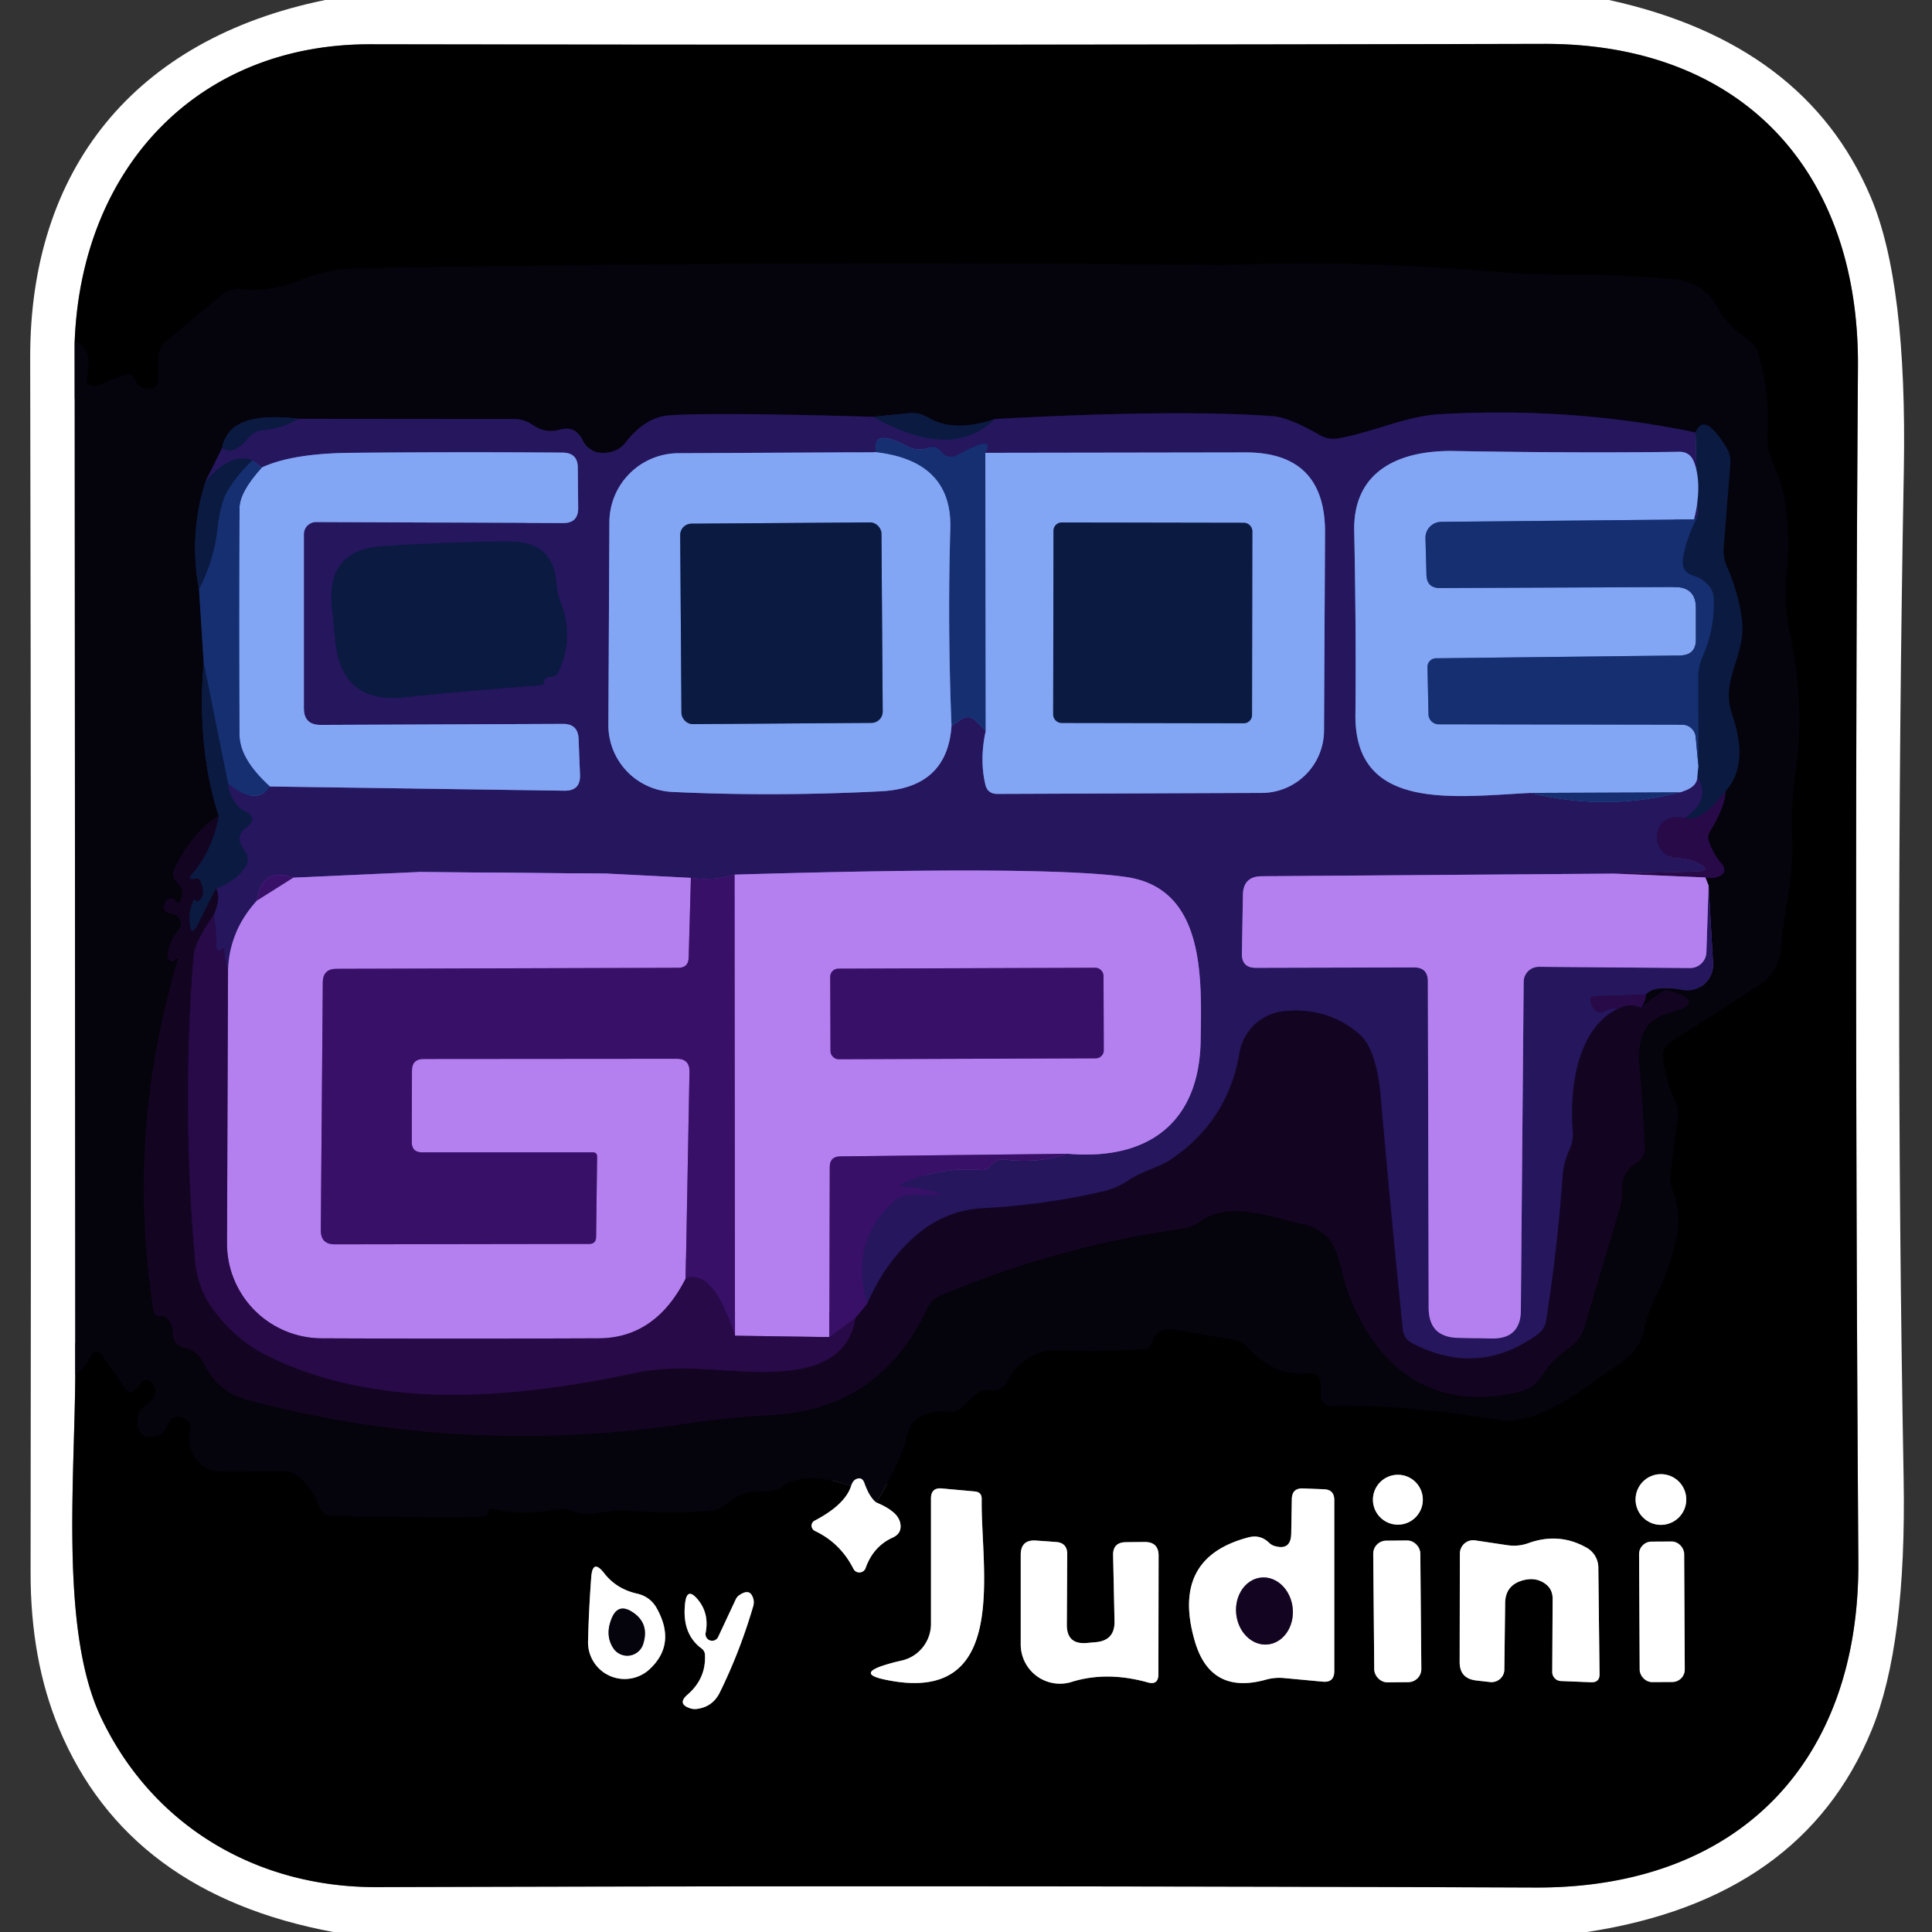 <?xml version="1.0" encoding="UTF-8" standalone="no"?>
<!DOCTYPE svg PUBLIC "-//W3C//DTD SVG 1.1//EN" "http://www.w3.org/Graphics/SVG/1.1/DTD/svg11.dtd">
<svg xmlns="http://www.w3.org/2000/svg" version="1.1" viewBox="0.00 0.00 96.00 96.00">
<rect x="0.00" y="0.00" width="96.00" height="96.00" fill="#333333" stroke="none"/>
<g stroke-width="2.00" fill="none" stroke-linecap="butt">
<path stroke="#828186" vector-effect="non-scaling-stroke" d="
  M 3.71 16.98
  L 3.74 68.30"
/>
<path stroke="#808080" vector-effect="non-scaling-stroke" d="
  M 3.74 68.30
  C 3.71 73.58 2.99 81.07 5.02 85.34
  C 7.58 90.74 12.77 93.79 18.72 93.77
  Q 46.99 93.68 76.30 93.79
  C 86.37 93.83 92.41 87.56 92.34 77.58
  Q 92.13 46.66 92.32 18.23
  C 92.39 8.51 86.57 2.15 76.69 2.18
  Q 47.54 2.25 18.41 2.20
  C 9.82 2.18 4.04 8.34 3.71 16.98"
/>
<path stroke="#030206" vector-effect="non-scaling-stroke" d="
  M 3.74 68.30
  Q 4.25 67.94 4.47 67.47
  Q 4.74 66.88 5.11 67.41
  L 6.25 69.04
  Q 6.42 69.29 6.67 69.10
  Q 6.82 68.98 6.93 68.82
  Q 7.30 68.30 7.63 68.84
  Q 7.79 69.08 7.65 69.43
  A 0.60 0.60 0.0 0 1 7.39 69.72
  Q 6.69 70.11 6.85 70.91
  Q 6.95 71.36 7.41 71.39
  Q 8.07 71.42 8.32 70.83
  Q 8.61 70.15 9.23 70.53
  Q 9.53 70.71 9.45 71.03
  A 1.70 1.57 -82.6 0 0 10.93 73.12
  Q 12.53 73.13 14.06 73.10
  Q 14.57 73.09 14.93 73.45
  Q 15.60 74.09 15.87 74.85
  Q 16.03 75.31 16.52 75.32
  Q 20.28 75.41 23.88 75.38
  Q 24.01 75.38 24.12 75.33
  Q 24.27 75.27 24.27 75.11
  Q 24.28 74.92 24.46 74.97
  Q 25.99 75.33 27.65 75.00
  A 1.27 1.22 48.9 0 1 28.34 75.06
  Q 29.04 75.32 29.73 75.18
  Q 30.53 75.01 31.38 75.07
  Q 33.29 75.21 35.21 75.08
  Q 35.70 75.05 36.08 74.73
  Q 36.90 74.03 38.01 74.10
  Q 38.48 74.13 38.88 73.86
  Q 40.01 73.05 42.29 73.84"
/>
<path stroke="#808080" vector-effect="non-scaling-stroke" d="
  M 42.29 73.84
  Q 41.99 74.77 40.48 75.56
  A 0.29 0.28 44.2 0 0 40.49 76.07
  Q 41.76 76.67 42.41 77.96
  A 0.33 0.33 0.0 0 0 43.01 77.92
  Q 43.39 76.84 44.36 76.40
  Q 44.84 76.18 44.73 75.67
  Q 44.61 75.09 43.53 74.65"
/>
<path stroke="#030206" vector-effect="non-scaling-stroke" d="
  M 43.53 74.65
  Q 44.71 72.82 45.13 71.14
  Q 45.25 70.66 45.69 70.42
  Q 46.36 70.07 47.08 70.14
  Q 47.56 70.19 47.90 69.85
  L 48.38 69.37
  Q 48.72 69.02 49.21 69.09
  Q 49.77 69.17 50.05 68.63
  A 2.81 2.63 -74.4 0 1 52.56 67.10
  Q 54.77 67.18 56.84 67.04
  A 0.43 0.43 0.0 0 0 57.24 66.69
  Q 57.27 66.55 57.37 66.42
  Q 57.71 65.96 58.28 66.06
  L 61.34 66.58
  Q 61.72 66.65 61.98 66.93
  Q 63.30 68.41 65.01 68.24
  Q 65.63 68.18 65.63 68.81
  L 65.63 69.26
  Q 65.63 69.87 66.23 69.86
  Q 69.88 69.79 74.40 70.54
  Q 76.07 70.81 78.50 69.14
  Q 79.54 68.42 80.60 67.68
  Q 81.48 67.07 81.69 66.09
  Q 81.88 65.21 82.28 64.41
  Q 82.97 63.03 83.30 61.52
  Q 83.57 60.31 83.11 59.14
  Q 82.95 58.74 83.01 58.31
  L 83.37 55.57
  Q 83.43 55.09 83.22 54.65
  Q 82.77 53.69 82.64 52.58
  Q 82.58 52.06 83.02 51.77
  L 87.41 48.96
  A 2.41 2.38 75.7 0 0 88.50 47.10
  C 88.63 45.25 89.15 43.59 89.05 41.71
  Q 88.96 40.12 89.21 38.44
  Q 89.71 35.13 88.93 31.44
  Q 88.61 29.96 88.79 28.33
  Q 89.03 26.27 88.54 24.21
  C 88.31 23.23 87.75 22.68 87.83 21.55
  Q 87.95 19.81 87.42 17.70
  Q 87.28 17.14 86.80 16.83
  Q 85.84 16.20 85.33 15.24
  A 2.61 2.58 -11.0 0 0 83.30 13.89
  Q 80.97 13.65 78.49 13.65
  Q 76.03 13.66 73.55 13.45
  Q 67.25 12.92 60.82 13.17
  Q 60.79 13.17 60.75 13.17
  Q 39.00 12.94 17.70 13.34
  Q 16.24 13.37 14.92 13.92
  Q 13.46 14.52 11.97 14.36
  Q 11.45 14.31 11.04 14.64
  L 8.26 16.95
  Q 7.87 17.28 7.87 17.79
  L 7.87 18.74
  Q 7.87 19.42 7.19 19.29
  Q 6.86 19.22 6.74 18.93
  Q 6.57 18.49 6.13 18.66
  L 4.98 19.10
  Q 4.18 19.40 4.35 18.56
  Q 4.60 17.26 3.71 16.98"
/>
<path stroke="#828186" vector-effect="non-scaling-stroke" d="
  M 43.53 74.65
  Q 43.20 74.39 42.95 73.69
  Q 42.82 73.34 42.50 73.52
  Q 42.37 73.60 42.29 73.84"
/>
<path stroke="#808080" vector-effect="non-scaling-stroke" d="
  M 70.70 74.52
  A 1.24 1.24 0.0 0 0 69.46 73.28
  A 1.24 1.24 0.0 0 0 68.22 74.52
  A 1.24 1.24 0.0 0 0 69.46 75.76
  A 1.24 1.24 0.0 0 0 70.70 74.52"
/>
<path stroke="#808080" vector-effect="non-scaling-stroke" d="
  M 83.79 74.51
  A 1.26 1.26 0.0 0 0 82.53 73.25
  A 1.26 1.26 0.0 0 0 81.27 74.51
  A 1.26 1.26 0.0 0 0 82.53 75.77
  A 1.26 1.26 0.0 0 0 83.79 74.51"
/>
<path stroke="#808080" vector-effect="non-scaling-stroke" d="
  M 44.77 82.52
  Q 44.36 82.61 43.95 82.74
  Q 42.58 83.17 43.98 83.46
  C 50.24 84.79 48.72 77.95 48.78 74.48
  Q 48.78 74.14 48.44 74.11
  L 46.80 73.96
  Q 46.26 73.91 46.26 74.46
  L 46.26 80.69
  A 1.87 1.87 0.0 0 1 44.77 82.52"
/>
<path stroke="#808080" vector-effect="non-scaling-stroke" d="
  M 63.30 76.81
  Q 63.16 76.76 63.05 76.65
  Q 62.62 76.24 62.04 76.39
  Q 58.16 77.40 59.37 81.55
  Q 60.15 84.23 62.91 83.46
  Q 63.34 83.34 63.79 83.38
  L 65.72 83.56
  Q 66.30 83.62 66.30 83.03
  L 66.30 74.54
  Q 66.30 74.02 65.79 74.00
  L 64.76 73.96
  Q 64.20 73.93 64.19 74.49
  L 64.16 76.19
  Q 64.15 77.08 63.30 76.81"
/>
<path stroke="#808080" vector-effect="non-scaling-stroke" d="
  M 53.01 80.74
  L 53.03 77.22
  Q 53.03 76.66 52.47 76.62
  L 51.49 76.55
  Q 50.72 76.49 50.72 77.26
  L 50.72 81.72
  A 1.95 1.95 0.0 0 0 53.26 83.57
  Q 55.00 83.03 57.04 83.60
  Q 57.55 83.74 57.56 83.21
  L 57.57 77.32
  Q 57.58 76.62 56.88 76.62
  L 55.96 76.63
  Q 55.29 76.63 55.31 77.29
  L 55.38 80.56
  Q 55.40 81.52 54.44 81.60
  L 53.99 81.64
  Q 53.01 81.72 53.01 80.74"
/>
<path stroke="#808080" vector-effect="non-scaling-stroke" d="
  M 70.575 77.19
  A 0.65 0.65 0.0 0 0 69.919 76.546
  L 68.879 76.555
  A 0.65 0.65 0.0 0 0 68.235 77.21
  L 68.285 82.95
  A 0.65 0.65 0.0 0 0 68.941 83.594
  L 69.981 83.585
  A 0.65 0.65 0.0 0 0 70.625 82.93
  L 70.575 77.19"
/>
<path stroke="#808080" vector-effect="non-scaling-stroke" d="
  M 75.59 78.55
  Q 76.24 78.34 76.73 78.66
  Q 77.15 78.93 77.15 79.44
  L 77.13 83.08
  A 0.45 0.45 0.0 0 0 77.57 83.53
  L 79.07 83.59
  Q 79.49 83.60 79.48 83.18
  L 79.42 77.88
  A 1.14 1.14 0.0 0 0 78.83 76.90
  Q 77.46 76.13 75.94 76.68
  Q 75.44 76.86 74.90 76.78
  L 73.30 76.54
  A 0.67 0.66 -85.9 0 0 72.54 77.20
  L 72.53 82.59
  Q 72.53 83.40 73.34 83.50
  L 74.04 83.58
  A 0.64 0.63 3.7 0 0 74.75 82.96
  L 74.79 79.65
  Q 74.80 78.81 75.59 78.55"
/>
<path stroke="#808080" vector-effect="non-scaling-stroke" d="
  M 83.685 77.214
  A 0.62 0.62 0.0 0 0 83.062 76.597
  L 82.062 76.603
  A 0.62 0.62 0.0 0 0 81.445 77.226
  L 81.475 82.966
  A 0.62 0.62 0.0 0 0 82.098 83.583
  L 83.098 83.577
  A 0.62 0.62 0.0 0 0 83.715 82.954
  L 83.685 77.214"
/>
<path stroke="#808080" vector-effect="non-scaling-stroke" d="
  M 29.38 78.36
  Q 29.26 79.93 29.22 81.56
  A 1.82 1.82 0.0 0 0 32.28 82.94
  Q 33.63 81.68 32.62 79.89
  Q 32.30 79.34 31.67 79.19
  Q 30.63 78.96 30.02 78.17
  Q 29.45 77.44 29.38 78.36"
/>
<path stroke="#808080" vector-effect="non-scaling-stroke" d="
  M 35.03 82.22
  Q 35.09 83.40 34.17 84.20
  Q 33.62 84.67 34.31 84.89
  Q 34.45 84.93 34.59 84.92
  Q 35.40 84.83 35.76 84.11
  Q 36.77 82.06 37.43 79.80
  Q 37.50 79.53 37.37 79.29
  Q 37.20 78.95 36.74 79.26
  A 0.51 0.51 0.0 0 0 36.56 79.47
  L 35.68 81.35
  A 0.33 0.33 0.0 0 1 35.06 81.15
  Q 35.25 80.19 34.69 79.50
  Q 34.13 78.81 34.04 79.69
  Q 33.88 81.19 34.86 81.91
  A 0.43 0.40 18.1 0 1 35.03 82.22"
/>
<path stroke="#150d35" vector-effect="non-scaling-stroke" d="
  M 43.37 20.71
  Q 35.46 20.48 33.25 20.64
  Q 32.07 20.72 31.08 21.99
  Q 30.76 22.40 30.24 22.48
  Q 29.29 22.62 28.93 21.86
  Q 28.59 21.13 27.81 21.35
  Q 27.10 21.55 26.48 21.12
  Q 26.05 20.82 25.53 20.82
  L 14.84 20.81"
/>
<path stroke="#080f27" vector-effect="non-scaling-stroke" d="
  M 14.84 20.81
  Q 11.35 20.38 11.04 22.26"
/>
<path stroke="#150d35" vector-effect="non-scaling-stroke" d="
  M 11.04 22.26
  L 10.21 23.92"
/>
<path stroke="#080f27" vector-effect="non-scaling-stroke" d="
  M 10.21 23.92
  Q 9.37 26.53 9.89 29.29"
/>
<path stroke="#0d193f" vector-effect="non-scaling-stroke" d="
  M 9.89 29.29
  L 10.12 32.93"
/>
<path stroke="#080f27" vector-effect="non-scaling-stroke" d="
  M 10.12 32.93
  Q 9.77 37.10 10.87 40.56"
/>
<path stroke="#0c0417" vector-effect="non-scaling-stroke" d="
  M 10.87 40.56
  Q 9.67 41.22 8.70 43.11
  Q 8.47 43.56 8.84 43.89
  Q 9.23 44.24 8.97 44.75
  Q 8.83 45.01 8.71 44.74
  Q 8.66 44.62 8.43 44.66
  Q 8.25 44.70 8.19 44.87
  Q 8.01 45.35 8.52 45.39
  A 0.52 0.52 0.0 0 1 8.87 46.24
  Q 8.41 46.78 8.32 47.46
  A 0.25 0.23 31.0 0 0 8.38 47.66
  Q 8.54 47.85 8.69 47.70
  Q 8.91 47.47 8.82 47.78
  Q 6.25 56.36 7.63 65.12
  Q 7.69 65.45 8.02 65.39
  Q 8.16 65.37 8.29 65.49
  Q 8.60 65.80 8.59 66.24
  Q 8.57 66.83 9.23 66.98
  A 1.27 1.26 -6.0 0 1 10.07 67.65
  Q 10.80 69.16 12.31 69.56
  Q 22.99 72.42 34.30 70.71
  Q 36.21 70.42 38.37 70.31
  Q 43.72 70.01 46.08 65.00
  Q 46.30 64.55 46.75 64.36
  Q 52.68 61.88 58.76 61.05
  Q 59.24 60.98 59.64 60.69
  C 61.10 59.65 63.10 60.47 64.72 60.82
  C 66.70 61.25 66.44 62.89 67.04 64.37
  Q 67.94 66.61 69.30 67.83
  Q 71.72 70.02 75.45 69.17
  Q 76.21 68.99 76.63 68.34
  Q 77.16 67.52 77.95 66.98
  Q 78.53 66.59 78.73 65.92
  L 80.49 60.01
  Q 80.62 59.59 80.60 59.14
  Q 80.56 58.25 81.31 57.78
  Q 81.75 57.51 81.72 56.99
  Q 81.64 55.07 81.46 52.93
  Q 81.28 50.80 82.83 50.37
  Q 84.99 49.77 82.81 49.21
  Q 82.66 49.17 81.55 50.07"
/>
<path stroke="#16072a" vector-effect="non-scaling-stroke" d="
  M 81.55 50.07
  Q 81.81 49.65 81.78 49.42"
/>
<path stroke="#150d35" vector-effect="non-scaling-stroke" d="
  M 81.78 49.42
  Q 82.19 48.94 83.61 49.19
  A 1.28 1.28 0.0 0 0 85.12 47.85
  L 84.90 44.00"
/>
<path stroke="#5d427e" vector-effect="non-scaling-stroke" d="
  M 84.90 44.00
  Q 84.82 43.80 84.74 43.60"
/>
<path stroke="#16072a" vector-effect="non-scaling-stroke" d="
  M 84.74 43.60
  Q 85.09 43.66 85.32 43.58
  Q 85.92 43.37 85.51 42.88
  Q 85.11 42.40 84.92 41.82
  A 0.61 0.60 51.5 0 1 84.98 41.29
  Q 85.73 40.04 85.74 39.31"
/>
<path stroke="#080f27" vector-effect="non-scaling-stroke" d="
  M 85.74 39.31
  Q 86.93 38.00 86.06 35.48
  C 85.46 33.72 86.81 32.54 86.55 30.74
  Q 86.36 29.40 85.80 28.13
  Q 85.61 27.68 85.65 27.19
  L 85.98 23.03
  A 1.32 1.31 31.4 0 0 85.79 22.25
  Q 84.68 20.42 84.25 21.49"
/>
<path stroke="#150d35" vector-effect="non-scaling-stroke" d="
  M 84.25 21.49
  Q 78.14 20.21 71.55 20.58
  C 69.88 20.67 68.25 21.47 66.52 21.78
  Q 66.02 21.87 65.58 21.62
  Q 64.05 20.74 63.25 20.68
  Q 58.47 20.33 49.44 20.82"
/>
<path stroke="#080f27" vector-effect="non-scaling-stroke" d="
  M 49.44 20.82
  Q 47.37 21.52 46.11 20.74
  Q 45.68 20.48 45.19 20.53
  L 43.37 20.71"
/>
<path stroke="#18184f" vector-effect="non-scaling-stroke" d="
  M 49.44 20.82
  Q 47.30 22.94 43.37 20.71"
/>
<path stroke="#18184f" vector-effect="non-scaling-stroke" d="
  M 84.25 21.49
  L 84.35 25.66"
/>
<path stroke="#1d2367" vector-effect="non-scaling-stroke" d="
  M 84.35 25.66
  Q 84.27 25.73 84.18 25.81"
/>
<path stroke="#545ea9" vector-effect="non-scaling-stroke" d="
  M 84.18 25.81
  Q 84.60 24.04 84.17 22.95
  Q 83.97 22.44 83.43 22.45
  Q 78.51 22.52 72.23 22.41
  C 69.62 22.37 67.23 23.33 67.29 26.38
  Q 67.39 31.32 67.35 35.52
  C 67.31 40.33 72.24 39.59 76.05 39.40"
/>
<path stroke="#1d2367" vector-effect="non-scaling-stroke" d="
  M 76.05 39.40
  Q 79.81 40.32 83.48 39.37"
/>
<path stroke="#545ea9" vector-effect="non-scaling-stroke" d="
  M 83.48 39.37
  Q 84.37 39.13 84.34 38.56"
/>
<path stroke="#18184f" vector-effect="non-scaling-stroke" d="
  M 84.34 38.56
  Q 85.05 39.75 83.74 40.64"
/>
<path stroke="#261052" vector-effect="non-scaling-stroke" d="
  M 83.74 40.64
  Q 82.69 40.45 82.40 41.22
  A 1.06 1.05 10.6 0 0 83.38 42.65
  Q 83.83 42.65 84.26 42.84
  Q 85.25 43.28 84.16 43.31
  L 80.21 43.41"
/>
<path stroke="#6d4ba6" vector-effect="non-scaling-stroke" d="
  M 80.21 43.41
  L 62.69 43.54
  Q 61.77 43.55 61.76 44.47
  L 61.71 47.39
  Q 61.70 48.09 62.40 48.09
  L 70.26 48.07
  Q 70.95 48.07 70.95 48.76
  L 70.99 64.97
  Q 70.99 66.46 72.47 66.48
  L 74.14 66.51
  Q 75.56 66.53 75.57 65.11
  L 75.71 48.79
  A 0.75 0.75 0.0 0 1 76.46 48.04
  L 83.98 48.10
  A 0.81 0.81 0.0 0 0 84.79 47.31
  L 84.90 44.00"
/>
<path stroke="#261052" vector-effect="non-scaling-stroke" d="
  M 81.78 49.42
  L 79.26 49.50
  Q 78.96 49.51 79.04 49.80
  Q 79.10 50.00 79.23 50.16
  Q 79.43 50.39 79.70 50.25
  Q 80.04 50.06 80.43 50.10"
/>
<path stroke="#1c0e40" vector-effect="non-scaling-stroke" d="
  M 80.43 50.10
  C 78.34 51.11 77.99 54.10 78.15 56.23
  Q 78.19 56.73 77.97 57.17
  Q 77.70 57.76 77.65 58.40
  Q 77.40 61.98 76.83 65.61
  Q 76.76 66.05 76.40 66.31
  Q 73.45 68.44 70.20 66.76
  Q 69.75 66.53 69.70 66.03
  Q 69.11 60.30 68.61 54.54
  Q 68.40 52.11 67.52 51.36
  Q 65.92 50.02 63.78 50.25
  A 2.49 2.49 0.0 0 0 61.59 52.32
  Q 61.04 55.62 58.28 57.55
  C 57.56 58.05 56.82 58.15 56.08 58.65
  Q 55.49 59.04 54.85 59.19
  Q 52.03 59.86 48.80 60.04
  Q 46.97 60.15 45.54 61.37
  Q 43.98 62.72 43.09 64.78"
/>
<path stroke="#2f1362" vector-effect="non-scaling-stroke" d="
  M 43.09 64.78
  Q 42.19 61.71 44.39 59.71
  Q 44.75 59.38 45.24 59.38
  L 46.71 59.38
  Q 46.79 59.38 46.72 59.35
  Q 45.97 59.03 45.04 58.98
  Q 44.45 58.94 44.99 58.73
  Q 46.88 57.97 48.76 58.14
  Q 49.05 58.16 49.21 57.94
  Q 49.48 57.57 49.93 57.62
  Q 51.63 57.82 53.06 57.33"
/>
<path stroke="#6d4ba6" vector-effect="non-scaling-stroke" d="
  M 53.06 57.33
  C 57.15 57.68 59.60 55.70 59.66 51.70
  C 59.71 48.60 59.89 44.15 55.97 43.58
  Q 52.03 43.00 36.50 43.46"
/>
<path stroke="#2f1362" vector-effect="non-scaling-stroke" d="
  M 36.50 43.46
  Q 35.50 43.77 34.33 43.62"
/>
<path stroke="#6d4ba6" vector-effect="non-scaling-stroke" d="
  M 34.33 43.62
  L 30.21 43.41"
/>
<path stroke="#545ea9" vector-effect="non-scaling-stroke" d="
  M 30.21 43.41
  L 20.78 43.33"
/>
<path stroke="#6d4ba6" vector-effect="non-scaling-stroke" d="
  M 20.78 43.33
  L 14.58 43.61"
/>
<path stroke="#2f1362" vector-effect="non-scaling-stroke" d="
  M 14.58 43.61
  Q 12.99 43.06 12.76 44.76"
/>
<path stroke="#6d4ba6" vector-effect="non-scaling-stroke" d="
  M 12.76 44.76
  Q 11.39 46.27 11.33 48.21"
/>
<path stroke="#261052" vector-effect="non-scaling-stroke" d="
  M 11.33 48.21
  Q 11.18 47.75 11.14 47.23
  Q 11.12 47.02 11.02 47.20
  Q 11.00 47.25 10.94 47.25
  Q 10.74 47.24 10.74 47.02
  Q 10.75 46.24 10.62 45.46"
/>
<path stroke="#1c0e40" vector-effect="non-scaling-stroke" d="
  M 10.62 45.46
  Q 10.99 44.58 10.73 44.15"
/>
<path stroke="#18184f" vector-effect="non-scaling-stroke" d="
  M 10.73 44.15
  Q 11.65 43.82 12.14 43.15
  Q 12.48 42.69 12.13 42.23
  Q 11.61 41.57 12.25 41.10
  Q 12.85 40.66 12.19 40.32
  Q 11.45 39.92 11.33 38.92"
/>
<path stroke="#1d2367" vector-effect="non-scaling-stroke" d="
  M 11.33 38.92
  Q 12.74 40.09 13.41 39.08"
/>
<path stroke="#545ea9" vector-effect="non-scaling-stroke" d="
  M 13.41 39.08
  L 28.05 39.29
  Q 28.85 39.30 28.82 38.50
  L 28.75 36.71
  Q 28.72 35.96 27.96 35.97
  L 15.93 36.02
  Q 15.10 36.02 15.10 35.19
  L 15.10 26.54
  A 0.61 0.60 -0.0 0 1 15.71 25.94
  L 27.99 25.99
  Q 28.73 25.99 28.73 25.25
  L 28.71 23.24
  Q 28.71 22.50 27.96 22.49
  Q 22.75 22.45 17.51 22.50
  Q 14.53 22.52 13.01 23.23"
/>
<path stroke="#1d2367" vector-effect="non-scaling-stroke" d="
  M 13.01 23.23
  L 12.54 22.88"
/>
<path stroke="#18184f" vector-effect="non-scaling-stroke" d="
  M 12.54 22.88
  Q 11.50 22.44 10.21 23.92"
/>
<path stroke="#7648ab" vector-effect="non-scaling-stroke" d="
  M 14.58 43.61
  L 12.76 44.76"
/>
<path stroke="#7648ab" vector-effect="non-scaling-stroke" d="
  M 53.06 57.33
  L 41.75 57.46
  Q 41.23 57.47 41.23 57.99
  L 41.21 66.44"
/>
<path stroke="#6e459b" vector-effect="non-scaling-stroke" d="
  M 41.21 66.44
  L 36.52 66.37"
/>
<path stroke="#7648ab" vector-effect="non-scaling-stroke" d="
  M 36.52 66.37
  L 36.50 43.46"
/>
<path stroke="#4c6ab3" vector-effect="non-scaling-stroke" d="
  M 84.18 25.81
  L 71.61 25.93
  A 0.79 0.79 0.0 0 0 70.83 26.73
  L 70.88 28.55
  Q 70.89 29.22 71.55 29.22
  L 83.22 29.17
  Q 84.27 29.17 84.27 30.22
  L 84.27 31.77
  Q 84.27 32.56 83.48 32.57
  L 71.35 32.71
  A 0.43 0.43 0.0 0 0 70.93 33.15
  L 70.98 35.49
  A 0.51 0.51 0.0 0 0 71.49 35.99
  L 83.59 36.01
  A 0.68 0.67 87.2 0 1 84.26 36.62
  L 84.39 38.05"
/>
<path stroke="#4c6ab3" vector-effect="non-scaling-stroke" d="
  M 83.48 39.37
  L 76.05 39.40"
/>
<path stroke="#7648ab" vector-effect="non-scaling-stroke" d="
  M 34.33 43.62
  L 34.22 47.58
  Q 34.21 48.09 33.70 48.09
  L 16.70 48.14
  Q 16.05 48.15 16.04 48.80
  L 15.94 61.13
  Q 15.94 61.83 16.63 61.83
  L 29.27 61.81
  Q 29.62 61.81 29.62 61.46
  L 29.67 57.47
  Q 29.67 57.27 29.47 57.26
  L 20.98 57.26
  Q 20.45 57.26 20.46 56.73
  L 20.47 53.20
  Q 20.47 52.62 21.05 52.62
  L 33.63 52.61
  Q 34.27 52.61 34.26 53.25
  L 34.07 63.53"
/>
<path stroke="#6e459b" vector-effect="non-scaling-stroke" d="
  M 34.07 63.53
  Q 32.57 66.49 29.75 66.50
  Q 22.60 66.53 15.98 66.50
  A 4.72 4.71 0.2 0 1 11.28 61.77
  L 11.33 48.21"
/>
<path stroke="#4c6ab3" vector-effect="non-scaling-stroke" d="
  M 13.41 39.08
  Q 11.90 37.71 11.90 36.50
  Q 11.87 30.88 11.90 25.25
  Q 11.90 24.45 13.01 23.23"
/>
<path stroke="#9b93f2" vector-effect="non-scaling-stroke" d="
  M 30.21 43.41
  L 20.78 43.33"
/>
<path stroke="#300d57" vector-effect="non-scaling-stroke" d="
  M 36.52 66.37
  Q 35.42 63.01 34.07 63.53"
/>
<path stroke="#18184f" vector-effect="non-scaling-stroke" d="
  M 14.84 20.81
  Q 14.01 21.30 13.12 21.37
  Q 12.63 21.41 12.33 21.78
  Q 11.59 22.68 11.04 22.26"
/>
<path stroke="#6e459b" vector-effect="non-scaling-stroke" d="
  M 84.74 43.60
  L 80.21 43.41"
/>
<path stroke="#102559" vector-effect="non-scaling-stroke" d="
  M 12.54 22.88
  Q 11.81 23.56 11.31 24.40
  Q 10.95 24.99 10.82 26.22
  Q 10.64 27.85 9.89 29.29"
/>
<path stroke="#1d0835" vector-effect="non-scaling-stroke" d="
  M 10.62 45.46
  Q 9.67 46.82 9.62 47.50
  Q 9.03 54.90 9.69 62.60
  Q 9.81 64.04 10.64 65.13
  Q 11.68 66.51 13.03 67.23
  Q 15.58 68.58 19.01 69.07
  Q 24.15 69.81 31.56 68.22
  C 34.30 67.64 36.80 68.43 39.46 68.07
  Q 42.15 67.70 42.50 65.49"
/>
<path stroke="#260b45" vector-effect="non-scaling-stroke" d="
  M 42.50 65.49
  L 43.09 64.78"
/>
<path stroke="#1d0835" vector-effect="non-scaling-stroke" d="
  M 80.43 50.10
  Q 81.01 49.82 81.55 50.07"
/>
<path stroke="#300d57" vector-effect="non-scaling-stroke" d="
  M 41.21 66.44
  L 42.50 65.49"
/>
<path stroke="#0f1032" vector-effect="non-scaling-stroke" d="
  M 10.73 44.15
  L 9.84 45.92
  Q 9.48 46.62 9.42 45.84
  Q 9.38 45.26 9.61 44.74
  Q 9.65 44.65 9.71 44.73
  Q 9.84 44.89 10.03 44.57
  A 0.39 0.38 57.9 0 0 10.09 44.28
  Q 9.98 43.59 9.76 43.65
  Q 9.22 43.78 9.59 43.37
  Q 10.53 42.27 10.87 40.56"
/>
<path stroke="#102559" vector-effect="non-scaling-stroke" d="
  M 11.33 38.92
  L 10.12 32.93"
/>
<path stroke="#191244" vector-effect="non-scaling-stroke" d="
  M 85.74 39.31
  Q 84.53 40.88 83.74 40.64"
/>
<path stroke="#47609b" vector-effect="non-scaling-stroke" d="
  M 84.34 38.56
  L 84.39 38.05"
/>
<path stroke="#102559" vector-effect="non-scaling-stroke" d="
  M 84.39 38.05
  L 84.38 33.63
  Q 84.38 33.12 84.59 32.65
  Q 85.21 31.25 85.15 29.73
  Q 85.13 29.35 84.88 29.07
  Q 84.56 28.73 84.13 28.60
  Q 83.53 28.41 83.62 27.78
  Q 83.77 26.78 84.35 25.66"
/>
<path stroke="#545ea9" vector-effect="non-scaling-stroke" d="
  M 43.52 22.47
  L 33.70 22.52
  A 3.44 3.44 0.0 0 0 30.28 25.94
  L 30.23 36.01
  A 3.33 3.32 1.5 0 0 33.40 39.35
  Q 38.43 39.59 43.75 39.32
  Q 47.07 39.16 47.28 36.07"
/>
<path stroke="#1d2367" vector-effect="non-scaling-stroke" d="
  M 47.28 36.07
  L 47.76 35.75
  Q 48.16 35.49 48.49 35.83
  L 48.98 36.32"
/>
<path stroke="#545ea9" vector-effect="non-scaling-stroke" d="
  M 48.98 36.32
  Q 48.67 37.73 48.96 38.98
  Q 49.07 39.45 49.56 39.45
  L 62.70 39.40
  A 3.11 3.10 -90.0 0 0 65.79 36.30
  L 65.84 26.47
  Q 65.86 22.47 61.87 22.48
  L 48.96 22.50"
/>
<path stroke="#1d2367" vector-effect="non-scaling-stroke" d="
  M 48.96 22.50
  Q 49.50 21.55 47.62 22.59
  Q 47.10 22.87 46.73 22.41
  Q 46.49 22.12 46.14 22.25
  Q 45.61 22.45 45.11 22.19
  Q 43.30 21.22 43.52 22.47"
/>
<path stroke="#4c6ab3" vector-effect="non-scaling-stroke" d="
  M 48.96 22.50
  L 48.98 36.32"
/>
<path stroke="#4c6ab3" vector-effect="non-scaling-stroke" d="
  M 47.28 36.07
  Q 47.08 31.12 47.22 26.25
  Q 47.31 22.91 43.52 22.47"
/>
<path stroke="#18184f" vector-effect="non-scaling-stroke" d="
  M 27.34 33.64
  Q 27.51 33.64 27.65 33.53
  Q 27.70 33.49 27.73 33.43
  Q 28.56 31.68 27.86 29.93
  Q 27.68 29.48 27.65 29.01
  Q 27.52 26.91 25.33 26.91
  Q 22.40 26.92 19.01 27.14
  Q 16.22 27.32 16.49 30.11
  L 16.66 31.86
  Q 16.97 34.98 20.09 34.65
  Q 23.43 34.30 26.88 34.05
  Q 26.93 34.04 26.98 34.02
  Q 27.03 34.00 27.03 33.94
  Q 27.03 33.63 27.34 33.64"
/>
<path stroke="#47609b" vector-effect="non-scaling-stroke" d="
  M 43.799 26.515
  A 0.56 0.56 0.0 0 0 43.235 25.959
  L 34.355 26.021
  A 0.56 0.56 0.0 0 0 33.799 26.585
  L 33.861 35.425
  A 0.56 0.56 0.0 0 0 34.425 35.981
  L 43.305 35.919
  A 0.56 0.56 0.0 0 0 43.861 35.355
  L 43.799 26.515"
/>
<path stroke="#47609b" vector-effect="non-scaling-stroke" d="
  M 62.228 26.389
  A 0.41 0.41 0.0 0 0 61.819 25.978
  L 52.759 25.962
  A 0.41 0.41 0.0 0 0 52.348 26.371
  L 52.332 35.511
  A 0.41 0.41 0.0 0 0 52.741 35.922
  L 61.801 35.938
  A 0.41 0.41 0.0 0 0 62.212 35.529
  L 62.228 26.389"
/>
<path stroke="#7648ab" vector-effect="non-scaling-stroke" d="
  M 54.834 48.486
  A 0.40 0.40 0.0 0 0 54.432 48.088
  L 41.652 48.132
  A 0.40 0.40 0.0 0 0 41.254 48.534
  L 41.267 52.234
  A 0.40 0.40 0.0 0 0 41.668 52.632
  L 54.448 52.588
  A 0.40 0.40 0.0 0 0 54.846 52.186
  L 54.834 48.486"
/>
<path stroke="#898291" vector-effect="non-scaling-stroke" d="
  M 62.99 81.712
  A 1.67 1.41 84.5 0 0 64.234 79.915
  A 1.67 1.41 84.5 0 0 62.67 78.388
  A 1.67 1.41 84.5 0 0 61.426 80.185
  A 1.67 1.41 84.5 0 0 62.99 81.712"
/>
<path stroke="#828186" vector-effect="non-scaling-stroke" d="
  M 31.96 81.69
  Q 32.29 80.64 31.39 80.08
  Q 30.71 79.66 30.40 80.40
  Q 30.05 81.24 30.47 81.89
  A 0.83 0.83 0.0 0 0 31.96 81.69"
/>
</g>
<path fill="#ffffff" d="
  M 16.16 0.00
  L 79.95 0.00
  Q 89.71 2.14 92.95 9.78
  Q 94.77 14.04 94.60 23.39
  Q 94.14 48.55 94.59 73.44
  Q 94.74 81.73 93.00 85.97
  Q 89.55 94.37 78.86 96.00
  L 16.56 96.00
  Q 6.36 94.10 2.93 85.88
  Q 1.51 82.47 1.52 78.11
  Q 1.56 47.67 1.50 17.78
  C 1.48 8.44 6.65 1.94 16.16 0.00
  Z
  M 3.71 16.98
  L 3.74 68.30
  C 3.71 73.58 2.99 81.07 5.02 85.34
  C 7.58 90.74 12.77 93.79 18.72 93.77
  Q 46.99 93.68 76.30 93.79
  C 86.37 93.83 92.41 87.56 92.34 77.58
  Q 92.13 46.66 92.32 18.23
  C 92.39 8.51 86.57 2.15 76.69 2.18
  Q 47.54 2.25 18.41 2.20
  C 9.82 2.18 4.04 8.34 3.71 16.98
  Z"
/>
<path fill="#000000" d="
  M 3.74 68.30
  Q 4.25 67.94 4.47 67.47
  Q 4.74 66.88 5.11 67.41
  L 6.25 69.04
  Q 6.42 69.29 6.67 69.10
  Q 6.82 68.98 6.93 68.82
  Q 7.30 68.30 7.63 68.84
  Q 7.79 69.08 7.65 69.43
  A 0.60 0.60 0.0 0 1 7.39 69.72
  Q 6.69 70.11 6.85 70.91
  Q 6.95 71.36 7.41 71.39
  Q 8.07 71.42 8.32 70.83
  Q 8.61 70.15 9.23 70.53
  Q 9.53 70.71 9.45 71.03
  A 1.70 1.57 -82.6 0 0 10.93 73.12
  Q 12.53 73.13 14.06 73.10
  Q 14.57 73.09 14.93 73.45
  Q 15.60 74.09 15.87 74.85
  Q 16.03 75.31 16.52 75.32
  Q 20.28 75.41 23.88 75.38
  Q 24.01 75.38 24.12 75.33
  Q 24.27 75.27 24.27 75.11
  Q 24.28 74.92 24.46 74.97
  Q 25.99 75.33 27.65 75.00
  A 1.27 1.22 48.9 0 1 28.34 75.06
  Q 29.04 75.32 29.73 75.18
  Q 30.53 75.01 31.38 75.07
  Q 33.29 75.21 35.21 75.08
  Q 35.70 75.05 36.08 74.73
  Q 36.90 74.03 38.01 74.10
  Q 38.48 74.13 38.88 73.86
  Q 40.01 73.05 42.29 73.84
  Q 41.99 74.77 40.48 75.56
  A 0.29 0.28 44.2 0 0 40.49 76.07
  Q 41.76 76.67 42.41 77.96
  A 0.33 0.33 0.0 0 0 43.01 77.92
  Q 43.39 76.84 44.36 76.40
  Q 44.84 76.18 44.73 75.67
  Q 44.61 75.09 43.53 74.65
  Q 44.71 72.82 45.13 71.14
  Q 45.25 70.66 45.69 70.42
  Q 46.36 70.07 47.08 70.14
  Q 47.56 70.19 47.90 69.85
  L 48.38 69.37
  Q 48.72 69.02 49.21 69.09
  Q 49.77 69.17 50.05 68.63
  A 2.81 2.63 -74.4 0 1 52.56 67.10
  Q 54.77 67.18 56.84 67.04
  A 0.43 0.43 0.0 0 0 57.24 66.69
  Q 57.27 66.55 57.37 66.42
  Q 57.71 65.96 58.28 66.06
  L 61.34 66.58
  Q 61.72 66.65 61.98 66.93
  Q 63.30 68.41 65.01 68.24
  Q 65.63 68.18 65.63 68.81
  L 65.63 69.26
  Q 65.63 69.87 66.23 69.86
  Q 69.88 69.79 74.40 70.54
  Q 76.07 70.81 78.50 69.14
  Q 79.54 68.42 80.60 67.68
  Q 81.48 67.07 81.69 66.09
  Q 81.88 65.21 82.28 64.41
  Q 82.97 63.03 83.30 61.52
  Q 83.57 60.31 83.11 59.14
  Q 82.95 58.74 83.01 58.31
  L 83.37 55.57
  Q 83.43 55.09 83.22 54.65
  Q 82.77 53.69 82.64 52.58
  Q 82.58 52.06 83.02 51.77
  L 87.41 48.96
  A 2.41 2.38 75.7 0 0 88.50 47.10
  C 88.63 45.25 89.15 43.59 89.05 41.71
  Q 88.96 40.12 89.21 38.44
  Q 89.71 35.13 88.93 31.44
  Q 88.61 29.96 88.79 28.33
  Q 89.03 26.27 88.54 24.21
  C 88.31 23.23 87.75 22.68 87.83 21.55
  Q 87.95 19.81 87.42 17.70
  Q 87.28 17.14 86.80 16.83
  Q 85.84 16.20 85.33 15.24
  A 2.61 2.58 -11.0 0 0 83.30 13.89
  Q 80.97 13.65 78.49 13.65
  Q 76.03 13.66 73.55 13.45
  Q 67.25 12.92 60.82 13.17
  Q 60.79 13.17 60.75 13.17
  Q 39.00 12.94 17.70 13.34
  Q 16.24 13.37 14.92 13.92
  Q 13.46 14.52 11.97 14.36
  Q 11.45 14.31 11.04 14.64
  L 8.26 16.95
  Q 7.87 17.28 7.87 17.79
  L 7.87 18.74
  Q 7.87 19.42 7.19 19.29
  Q 6.86 19.22 6.74 18.93
  Q 6.57 18.49 6.13 18.66
  L 4.98 19.10
  Q 4.18 19.40 4.35 18.56
  Q 4.60 17.26 3.71 16.98
  C 4.04 8.34 9.82 2.18 18.41 2.20
  Q 47.54 2.25 76.69 2.18
  C 86.57 2.15 92.39 8.51 92.32 18.23
  Q 92.13 46.66 92.34 77.58
  C 92.41 87.56 86.37 93.83 76.30 93.79
  Q 46.99 93.68 18.72 93.77
  C 12.77 93.79 7.58 90.74 5.02 85.34
  C 2.99 81.07 3.71 73.58 3.74 68.30
  Z
  M 70.70 74.52
  A 1.24 1.24 0.0 0 0 69.46 73.28
  A 1.24 1.24 0.0 0 0 68.22 74.52
  A 1.24 1.24 0.0 0 0 69.46 75.76
  A 1.24 1.24 0.0 0 0 70.70 74.52
  Z
  M 83.79 74.51
  A 1.26 1.26 0.0 0 0 82.53 73.25
  A 1.26 1.26 0.0 0 0 81.27 74.51
  A 1.26 1.26 0.0 0 0 82.53 75.77
  A 1.26 1.26 0.0 0 0 83.79 74.51
  Z
  M 44.77 82.52
  Q 44.36 82.61 43.95 82.74
  Q 42.58 83.17 43.98 83.46
  C 50.24 84.79 48.72 77.95 48.78 74.48
  Q 48.78 74.14 48.44 74.11
  L 46.80 73.96
  Q 46.26 73.91 46.26 74.46
  L 46.26 80.69
  A 1.87 1.87 0.0 0 1 44.77 82.52
  Z
  M 63.30 76.81
  Q 63.16 76.76 63.05 76.65
  Q 62.62 76.24 62.04 76.39
  Q 58.16 77.40 59.37 81.55
  Q 60.15 84.23 62.91 83.46
  Q 63.34 83.34 63.79 83.38
  L 65.72 83.56
  Q 66.30 83.62 66.30 83.03
  L 66.30 74.54
  Q 66.30 74.02 65.79 74.00
  L 64.76 73.96
  Q 64.20 73.93 64.19 74.49
  L 64.16 76.19
  Q 64.15 77.08 63.30 76.81
  Z
  M 53.01 80.74
  L 53.03 77.22
  Q 53.03 76.66 52.47 76.62
  L 51.49 76.55
  Q 50.72 76.49 50.72 77.26
  L 50.72 81.72
  A 1.95 1.95 0.0 0 0 53.26 83.57
  Q 55.00 83.03 57.04 83.60
  Q 57.55 83.74 57.56 83.21
  L 57.57 77.32
  Q 57.58 76.62 56.88 76.62
  L 55.96 76.63
  Q 55.29 76.63 55.31 77.29
  L 55.38 80.56
  Q 55.40 81.52 54.44 81.60
  L 53.99 81.64
  Q 53.01 81.72 53.01 80.74
  Z
  M 70.575 77.19
  A 0.65 0.65 0.0 0 0 69.919 76.546
  L 68.879 76.555
  A 0.65 0.65 0.0 0 0 68.235 77.21
  L 68.285 82.95
  A 0.65 0.65 0.0 0 0 68.941 83.594
  L 69.981 83.585
  A 0.65 0.65 0.0 0 0 70.625 82.93
  L 70.575 77.19
  Z
  M 75.59 78.55
  Q 76.24 78.34 76.73 78.66
  Q 77.15 78.93 77.15 79.44
  L 77.13 83.08
  A 0.45 0.45 0.0 0 0 77.57 83.53
  L 79.07 83.59
  Q 79.49 83.60 79.48 83.18
  L 79.42 77.88
  A 1.14 1.14 0.0 0 0 78.83 76.90
  Q 77.46 76.13 75.94 76.68
  Q 75.44 76.86 74.90 76.78
  L 73.30 76.54
  A 0.67 0.66 -85.9 0 0 72.54 77.20
  L 72.53 82.59
  Q 72.53 83.40 73.34 83.50
  L 74.04 83.58
  A 0.64 0.63 3.7 0 0 74.75 82.96
  L 74.79 79.65
  Q 74.80 78.81 75.59 78.55
  Z
  M 83.685 77.214
  A 0.62 0.62 0.0 0 0 83.062 76.597
  L 82.062 76.603
  A 0.62 0.62 0.0 0 0 81.445 77.226
  L 81.475 82.966
  A 0.62 0.62 0.0 0 0 82.098 83.583
  L 83.098 83.577
  A 0.62 0.62 0.0 0 0 83.715 82.954
  L 83.685 77.214
  Z
  M 29.38 78.36
  Q 29.26 79.93 29.22 81.56
  A 1.82 1.82 0.0 0 0 32.28 82.94
  Q 33.63 81.68 32.62 79.89
  Q 32.30 79.34 31.67 79.19
  Q 30.63 78.96 30.02 78.17
  Q 29.45 77.44 29.38 78.36
  Z
  M 35.03 82.22
  Q 35.09 83.40 34.17 84.20
  Q 33.62 84.67 34.31 84.89
  Q 34.45 84.93 34.59 84.92
  Q 35.40 84.83 35.76 84.11
  Q 36.77 82.06 37.43 79.80
  Q 37.50 79.53 37.37 79.29
  Q 37.20 78.95 36.74 79.26
  A 0.51 0.51 0.0 0 0 36.56 79.47
  L 35.68 81.35
  A 0.33 0.33 0.0 0 1 35.06 81.15
  Q 35.25 80.19 34.69 79.50
  Q 34.13 78.81 34.04 79.69
  Q 33.88 81.19 34.86 81.91
  A 0.43 0.40 18.1 0 1 35.03 82.22
  Z"
/>
<path fill="#05030c" d="
  M 43.53 74.65
  Q 43.20 74.39 42.95 73.69
  Q 42.82 73.34 42.50 73.52
  Q 42.37 73.60 42.29 73.84
  Q 40.01 73.05 38.88 73.86
  Q 38.48 74.13 38.01 74.10
  Q 36.90 74.03 36.08 74.73
  Q 35.70 75.05 35.21 75.08
  Q 33.29 75.21 31.38 75.07
  Q 30.53 75.01 29.73 75.18
  Q 29.04 75.32 28.34 75.06
  A 1.27 1.22 48.9 0 0 27.65 75.00
  Q 25.99 75.33 24.46 74.97
  Q 24.28 74.92 24.27 75.11
  Q 24.27 75.27 24.12 75.33
  Q 24.01 75.38 23.88 75.38
  Q 20.28 75.41 16.52 75.32
  Q 16.03 75.31 15.87 74.85
  Q 15.60 74.09 14.93 73.45
  Q 14.57 73.09 14.06 73.10
  Q 12.53 73.13 10.93 73.12
  A 1.70 1.57 -82.6 0 1 9.45 71.03
  Q 9.53 70.71 9.23 70.53
  Q 8.61 70.15 8.32 70.83
  Q 8.07 71.42 7.41 71.39
  Q 6.95 71.36 6.85 70.91
  Q 6.69 70.11 7.39 69.72
  A 0.60 0.60 0.0 0 0 7.65 69.43
  Q 7.79 69.08 7.63 68.84
  Q 7.30 68.30 6.93 68.82
  Q 6.82 68.98 6.67 69.10
  Q 6.42 69.29 6.25 69.04
  L 5.11 67.41
  Q 4.74 66.88 4.47 67.47
  Q 4.25 67.94 3.74 68.30
  L 3.71 16.98
  Q 4.60 17.26 4.35 18.56
  Q 4.18 19.40 4.98 19.10
  L 6.13 18.66
  Q 6.57 18.49 6.74 18.93
  Q 6.86 19.22 7.19 19.29
  Q 7.87 19.42 7.87 18.74
  L 7.87 17.79
  Q 7.87 17.28 8.26 16.95
  L 11.04 14.64
  Q 11.45 14.31 11.97 14.36
  Q 13.46 14.52 14.92 13.92
  Q 16.24 13.37 17.70 13.34
  Q 39.00 12.94 60.75 13.17
  Q 60.79 13.17 60.82 13.17
  Q 67.25 12.92 73.55 13.45
  Q 76.03 13.66 78.49 13.65
  Q 80.97 13.65 83.30 13.89
  A 2.61 2.58 -11.0 0 1 85.33 15.24
  Q 85.84 16.20 86.80 16.83
  Q 87.28 17.14 87.42 17.70
  Q 87.95 19.81 87.83 21.55
  C 87.75 22.68 88.31 23.23 88.54 24.21
  Q 89.03 26.27 88.79 28.33
  Q 88.61 29.96 88.93 31.44
  Q 89.71 35.13 89.21 38.44
  Q 88.96 40.12 89.05 41.71
  C 89.15 43.59 88.63 45.25 88.50 47.10
  A 2.41 2.38 75.7 0 1 87.41 48.96
  L 83.02 51.77
  Q 82.58 52.06 82.64 52.58
  Q 82.77 53.69 83.22 54.65
  Q 83.43 55.09 83.37 55.57
  L 83.01 58.31
  Q 82.95 58.74 83.11 59.14
  Q 83.57 60.31 83.30 61.52
  Q 82.97 63.03 82.28 64.41
  Q 81.88 65.21 81.69 66.09
  Q 81.48 67.07 80.60 67.68
  Q 79.54 68.42 78.50 69.14
  Q 76.07 70.81 74.40 70.54
  Q 69.88 69.79 66.23 69.86
  Q 65.63 69.87 65.63 69.26
  L 65.63 68.81
  Q 65.63 68.18 65.01 68.24
  Q 63.30 68.41 61.98 66.93
  Q 61.72 66.65 61.34 66.58
  L 58.28 66.06
  Q 57.71 65.96 57.37 66.42
  Q 57.27 66.55 57.24 66.69
  A 0.43 0.43 0.0 0 1 56.84 67.04
  Q 54.77 67.18 52.56 67.10
  A 2.81 2.63 -74.4 0 0 50.05 68.63
  Q 49.77 69.17 49.21 69.09
  Q 48.72 69.02 48.38 69.37
  L 47.90 69.85
  Q 47.56 70.19 47.08 70.14
  Q 46.36 70.07 45.69 70.42
  Q 45.25 70.66 45.13 71.14
  Q 44.71 72.82 43.53 74.65
  Z
  M 43.37 20.71
  Q 35.46 20.48 33.25 20.64
  Q 32.07 20.72 31.08 21.99
  Q 30.76 22.40 30.24 22.48
  Q 29.29 22.62 28.93 21.86
  Q 28.59 21.13 27.81 21.35
  Q 27.10 21.55 26.48 21.12
  Q 26.05 20.82 25.53 20.82
  L 14.84 20.81
  Q 11.35 20.38 11.04 22.26
  L 10.21 23.92
  Q 9.37 26.53 9.89 29.29
  L 10.12 32.93
  Q 9.77 37.10 10.87 40.56
  Q 9.67 41.22 8.70 43.11
  Q 8.47 43.56 8.84 43.89
  Q 9.23 44.24 8.97 44.75
  Q 8.83 45.01 8.71 44.74
  Q 8.66 44.62 8.43 44.66
  Q 8.25 44.70 8.19 44.87
  Q 8.01 45.35 8.52 45.39
  A 0.52 0.52 0.0 0 1 8.87 46.24
  Q 8.41 46.78 8.32 47.46
  A 0.25 0.23 31.0 0 0 8.38 47.66
  Q 8.54 47.85 8.69 47.70
  Q 8.91 47.47 8.82 47.78
  Q 6.25 56.36 7.63 65.12
  Q 7.69 65.45 8.02 65.39
  Q 8.16 65.37 8.29 65.49
  Q 8.60 65.80 8.59 66.24
  Q 8.57 66.83 9.23 66.98
  A 1.27 1.26 -6.0 0 1 10.07 67.65
  Q 10.80 69.16 12.31 69.56
  Q 22.99 72.42 34.30 70.71
  Q 36.21 70.42 38.37 70.31
  Q 43.72 70.01 46.08 65.00
  Q 46.30 64.55 46.75 64.36
  Q 52.68 61.88 58.76 61.05
  Q 59.24 60.98 59.64 60.69
  C 61.10 59.65 63.10 60.47 64.72 60.82
  C 66.70 61.25 66.44 62.89 67.04 64.37
  Q 67.94 66.61 69.30 67.83
  Q 71.72 70.02 75.45 69.17
  Q 76.21 68.99 76.63 68.34
  Q 77.16 67.52 77.95 66.98
  Q 78.53 66.59 78.73 65.92
  L 80.49 60.01
  Q 80.62 59.59 80.60 59.14
  Q 80.56 58.25 81.31 57.78
  Q 81.75 57.51 81.72 56.99
  Q 81.64 55.07 81.46 52.93
  Q 81.28 50.80 82.83 50.37
  Q 84.99 49.77 82.81 49.21
  Q 82.66 49.17 81.55 50.07
  Q 81.81 49.65 81.78 49.42
  Q 82.19 48.94 83.61 49.19
  A 1.28 1.28 0.0 0 0 85.12 47.85
  L 84.90 44.00
  Q 84.82 43.80 84.74 43.60
  Q 85.09 43.66 85.32 43.58
  Q 85.92 43.37 85.51 42.88
  Q 85.11 42.40 84.92 41.82
  A 0.61 0.60 51.5 0 1 84.98 41.29
  Q 85.73 40.04 85.74 39.31
  Q 86.93 38.00 86.06 35.48
  C 85.46 33.72 86.81 32.54 86.55 30.74
  Q 86.36 29.40 85.80 28.13
  Q 85.61 27.68 85.65 27.19
  L 85.98 23.03
  A 1.32 1.31 31.4 0 0 85.79 22.25
  Q 84.68 20.42 84.25 21.49
  Q 78.14 20.21 71.55 20.58
  C 69.88 20.67 68.25 21.47 66.52 21.78
  Q 66.02 21.87 65.58 21.62
  Q 64.05 20.74 63.25 20.68
  Q 58.47 20.33 49.44 20.82
  Q 47.37 21.52 46.11 20.74
  Q 45.68 20.48 45.19 20.53
  L 43.37 20.71
  Z"
/>
<path fill="#0b1a41" d="
  M 49.44 20.82
  Q 47.30 22.94 43.37 20.71
  L 45.19 20.53
  Q 45.68 20.48 46.11 20.74
  Q 47.37 21.52 49.44 20.82
  Z"
/>
<path fill="#0b1a41" d="
  M 14.84 20.81
  Q 14.01 21.30 13.12 21.37
  Q 12.63 21.41 12.33 21.78
  Q 11.59 22.68 11.04 22.26
  Q 11.35 20.38 14.84 20.81
  Z"
/>
<path fill="#25165d" d="
  M 14.84 20.81
  L 25.53 20.82
  Q 26.05 20.82 26.48 21.12
  Q 27.10 21.55 27.81 21.35
  Q 28.59 21.13 28.93 21.86
  Q 29.29 22.62 30.24 22.48
  Q 30.76 22.40 31.08 21.99
  Q 32.07 20.72 33.25 20.64
  Q 35.46 20.48 43.37 20.71
  Q 47.30 22.94 49.44 20.82
  Q 58.47 20.33 63.25 20.68
  Q 64.05 20.74 65.58 21.62
  Q 66.02 21.87 66.52 21.78
  C 68.25 21.47 69.88 20.67 71.55 20.58
  Q 78.14 20.21 84.25 21.49
  L 84.35 25.66
  Q 84.27 25.73 84.18 25.81
  Q 84.60 24.04 84.17 22.95
  Q 83.97 22.44 83.43 22.45
  Q 78.51 22.52 72.23 22.41
  C 69.62 22.37 67.23 23.33 67.29 26.38
  Q 67.39 31.32 67.35 35.52
  C 67.31 40.33 72.24 39.59 76.05 39.40
  Q 79.81 40.32 83.48 39.37
  Q 84.37 39.13 84.34 38.56
  Q 85.05 39.75 83.74 40.64
  Q 82.69 40.45 82.40 41.22
  A 1.06 1.05 10.6 0 0 83.38 42.65
  Q 83.83 42.65 84.26 42.84
  Q 85.25 43.28 84.16 43.31
  L 80.21 43.41
  L 62.69 43.54
  Q 61.77 43.55 61.76 44.47
  L 61.71 47.39
  Q 61.70 48.09 62.40 48.09
  L 70.26 48.07
  Q 70.95 48.07 70.95 48.76
  L 70.99 64.97
  Q 70.99 66.46 72.47 66.48
  L 74.14 66.51
  Q 75.56 66.53 75.57 65.11
  L 75.71 48.79
  A 0.75 0.75 0.0 0 1 76.46 48.04
  L 83.98 48.10
  A 0.81 0.81 0.0 0 0 84.79 47.31
  L 84.90 44.00
  L 85.12 47.85
  A 1.28 1.28 0.0 0 1 83.61 49.19
  Q 82.19 48.94 81.78 49.42
  L 79.26 49.50
  Q 78.96 49.51 79.04 49.80
  Q 79.10 50.00 79.23 50.16
  Q 79.43 50.39 79.70 50.25
  Q 80.04 50.06 80.43 50.10
  C 78.34 51.11 77.99 54.10 78.15 56.23
  Q 78.19 56.73 77.97 57.17
  Q 77.70 57.76 77.65 58.40
  Q 77.40 61.98 76.83 65.61
  Q 76.76 66.05 76.40 66.31
  Q 73.45 68.44 70.20 66.76
  Q 69.75 66.53 69.70 66.03
  Q 69.11 60.30 68.61 54.54
  Q 68.40 52.11 67.52 51.36
  Q 65.92 50.02 63.78 50.25
  A 2.49 2.49 0.0 0 0 61.59 52.32
  Q 61.04 55.62 58.28 57.55
  C 57.56 58.05 56.82 58.15 56.08 58.65
  Q 55.49 59.04 54.85 59.19
  Q 52.03 59.86 48.80 60.04
  Q 46.97 60.15 45.54 61.37
  Q 43.98 62.72 43.09 64.78
  Q 42.19 61.71 44.39 59.71
  Q 44.75 59.38 45.24 59.38
  L 46.71 59.38
  Q 46.79 59.38 46.72 59.35
  Q 45.97 59.03 45.04 58.98
  Q 44.45 58.94 44.99 58.73
  Q 46.88 57.97 48.76 58.14
  Q 49.05 58.16 49.21 57.94
  Q 49.48 57.57 49.93 57.62
  Q 51.63 57.82 53.06 57.33
  C 57.15 57.68 59.60 55.70 59.66 51.70
  C 59.71 48.60 59.89 44.15 55.97 43.58
  Q 52.03 43.00 36.50 43.46
  Q 35.50 43.77 34.33 43.62
  L 30.21 43.41
  L 20.78 43.33
  L 14.58 43.61
  Q 12.99 43.06 12.76 44.76
  Q 11.39 46.27 11.33 48.21
  Q 11.18 47.75 11.14 47.23
  Q 11.12 47.02 11.02 47.20
  Q 11.00 47.25 10.94 47.25
  Q 10.74 47.24 10.74 47.02
  Q 10.75 46.24 10.62 45.46
  Q 10.99 44.58 10.73 44.15
  Q 11.65 43.82 12.14 43.15
  Q 12.48 42.69 12.13 42.23
  Q 11.61 41.57 12.25 41.10
  Q 12.85 40.66 12.19 40.32
  Q 11.45 39.92 11.33 38.92
  Q 12.74 40.09 13.41 39.08
  L 28.05 39.29
  Q 28.85 39.30 28.82 38.50
  L 28.75 36.71
  Q 28.72 35.96 27.96 35.97
  L 15.93 36.02
  Q 15.10 36.02 15.10 35.19
  L 15.10 26.54
  A 0.61 0.60 -0.0 0 1 15.71 25.94
  L 27.99 25.99
  Q 28.73 25.99 28.73 25.25
  L 28.71 23.24
  Q 28.71 22.50 27.96 22.49
  Q 22.75 22.45 17.51 22.50
  Q 14.53 22.52 13.01 23.23
  L 12.54 22.88
  Q 11.50 22.44 10.21 23.92
  L 11.04 22.26
  Q 11.59 22.68 12.33 21.78
  Q 12.63 21.41 13.12 21.37
  Q 14.01 21.30 14.84 20.81
  Z
  M 43.52 22.47
  L 33.70 22.52
  A 3.44 3.44 0.0 0 0 30.28 25.94
  L 30.23 36.01
  A 3.33 3.32 1.5 0 0 33.40 39.35
  Q 38.43 39.59 43.75 39.32
  Q 47.07 39.16 47.28 36.07
  L 47.76 35.75
  Q 48.16 35.49 48.49 35.83
  L 48.98 36.32
  Q 48.67 37.73 48.96 38.98
  Q 49.07 39.45 49.56 39.45
  L 62.70 39.40
  A 3.11 3.10 -90.0 0 0 65.79 36.30
  L 65.84 26.47
  Q 65.86 22.47 61.87 22.48
  L 48.96 22.50
  Q 49.50 21.55 47.62 22.59
  Q 47.10 22.87 46.73 22.41
  Q 46.49 22.12 46.14 22.25
  Q 45.61 22.45 45.11 22.19
  Q 43.30 21.22 43.52 22.47
  Z
  M 27.34 33.64
  Q 27.51 33.64 27.65 33.53
  Q 27.70 33.49 27.73 33.43
  Q 28.56 31.68 27.86 29.93
  Q 27.68 29.48 27.65 29.01
  Q 27.52 26.91 25.33 26.91
  Q 22.40 26.92 19.01 27.14
  Q 16.22 27.32 16.49 30.11
  L 16.66 31.86
  Q 16.97 34.98 20.09 34.65
  Q 23.43 34.30 26.88 34.05
  Q 26.93 34.04 26.98 34.02
  Q 27.03 34.00 27.03 33.94
  Q 27.03 33.63 27.34 33.64
  Z"
/>
<path fill="#0b1a41" d="
  M 85.74 39.31
  Q 84.53 40.88 83.74 40.64
  Q 85.05 39.75 84.34 38.56
  L 84.39 38.05
  L 84.38 33.63
  Q 84.38 33.12 84.59 32.65
  Q 85.21 31.25 85.15 29.73
  Q 85.13 29.35 84.88 29.07
  Q 84.56 28.73 84.13 28.60
  Q 83.53 28.41 83.62 27.78
  Q 83.77 26.78 84.35 25.66
  L 84.25 21.49
  Q 84.68 20.42 85.79 22.25
  A 1.32 1.31 31.4 0 1 85.98 23.03
  L 85.65 27.19
  Q 85.61 27.68 85.80 28.13
  Q 86.36 29.40 86.55 30.74
  C 86.81 32.54 85.46 33.72 86.06 35.48
  Q 86.93 38.00 85.74 39.31
  Z"
/>
<path fill="#152f71" d="
  M 48.96 22.50
  L 48.98 36.32
  L 48.49 35.83
  Q 48.16 35.49 47.76 35.75
  L 47.28 36.07
  Q 47.08 31.12 47.22 26.25
  Q 47.31 22.91 43.52 22.47
  Q 43.30 21.22 45.11 22.19
  Q 45.61 22.45 46.14 22.25
  Q 46.49 22.12 46.73 22.41
  Q 47.10 22.87 47.62 22.59
  Q 49.50 21.55 48.96 22.50
  Z"
/>
<path fill="#82a5f4" d="
  M 13.41 39.08
  Q 11.90 37.71 11.90 36.50
  Q 11.87 30.88 11.90 25.25
  Q 11.90 24.45 13.01 23.23
  Q 14.53 22.52 17.51 22.50
  Q 22.75 22.45 27.96 22.49
  Q 28.71 22.50 28.71 23.24
  L 28.73 25.25
  Q 28.73 25.99 27.99 25.99
  L 15.71 25.94
  A 0.61 0.60 0.0 0 0 15.10 26.54
  L 15.10 35.19
  Q 15.10 36.02 15.93 36.02
  L 27.96 35.97
  Q 28.72 35.96 28.75 36.71
  L 28.82 38.50
  Q 28.85 39.30 28.05 39.29
  L 13.41 39.08
  Z"
/>
<path fill="#82a5f4" d="
  M 43.52 22.47
  Q 47.31 22.91 47.22 26.25
  Q 47.08 31.12 47.28 36.07
  Q 47.07 39.16 43.75 39.32
  Q 38.43 39.59 33.40 39.35
  A 3.33 3.32 1.5 0 1 30.23 36.01
  L 30.28 25.94
  A 3.44 3.44 0.0 0 1 33.70 22.52
  L 43.52 22.47
  Z
  M 43.799 26.515
  A 0.56 0.56 0.0 0 0 43.235 25.959
  L 34.355 26.021
  A 0.56 0.56 0.0 0 0 33.799 26.585
  L 33.861 35.425
  A 0.56 0.56 0.0 0 0 34.425 35.981
  L 43.305 35.919
  A 0.56 0.56 0.0 0 0 43.861 35.355
  L 43.799 26.515
  Z"
/>
<path fill="#82a5f4" d="
  M 48.96 22.50
  L 61.87 22.48
  Q 65.86 22.47 65.84 26.47
  L 65.79 36.30
  A 3.11 3.10 -90.0 0 1 62.70 39.40
  L 49.56 39.45
  Q 49.07 39.45 48.96 38.98
  Q 48.67 37.73 48.98 36.32
  L 48.96 22.50
  Z
  M 62.228 26.389
  A 0.41 0.41 0.0 0 0 61.819 25.978
  L 52.759 25.962
  A 0.41 0.41 0.0 0 0 52.348 26.371
  L 52.332 35.511
  A 0.41 0.41 0.0 0 0 52.741 35.922
  L 61.801 35.938
  A 0.41 0.41 0.0 0 0 62.212 35.529
  L 62.228 26.389
  Z"
/>
<path fill="#82a5f4" d="
  M 84.18 25.81
  L 71.61 25.93
  A 0.79 0.79 0.0 0 0 70.83 26.73
  L 70.88 28.55
  Q 70.89 29.22 71.55 29.22
  L 83.22 29.17
  Q 84.27 29.17 84.27 30.22
  L 84.27 31.77
  Q 84.27 32.56 83.48 32.57
  L 71.35 32.71
  A 0.43 0.43 0.0 0 0 70.93 33.15
  L 70.98 35.49
  A 0.51 0.51 0.0 0 0 71.49 35.99
  L 83.59 36.01
  A 0.68 0.67 87.2 0 1 84.26 36.62
  L 84.39 38.05
  L 84.34 38.56
  Q 84.37 39.13 83.48 39.37
  L 76.05 39.40
  C 72.24 39.59 67.31 40.33 67.35 35.52
  Q 67.39 31.32 67.29 26.38
  C 67.23 23.33 69.62 22.37 72.23 22.41
  Q 78.51 22.52 83.43 22.45
  Q 83.97 22.44 84.17 22.95
  Q 84.60 24.04 84.18 25.81
  Z"
/>
<path fill="#0b1a41" d="
  M 12.54 22.88
  Q 11.81 23.56 11.31 24.40
  Q 10.95 24.99 10.82 26.22
  Q 10.64 27.85 9.89 29.29
  Q 9.37 26.53 10.21 23.92
  Q 11.50 22.44 12.54 22.88
  Z"
/>
<path fill="#152f71" d="
  M 12.54 22.88
  L 13.01 23.23
  Q 11.90 24.45 11.90 25.25
  Q 11.87 30.88 11.90 36.50
  Q 11.90 37.71 13.41 39.08
  Q 12.74 40.09 11.33 38.92
  L 10.12 32.93
  L 9.89 29.29
  Q 10.64 27.85 10.82 26.22
  Q 10.95 24.99 11.31 24.40
  Q 11.81 23.56 12.54 22.88
  Z"
/>
<path fill="#152f71" d="
  M 84.18 25.81
  Q 84.27 25.73 84.35 25.66
  Q 83.77 26.78 83.62 27.78
  Q 83.53 28.41 84.13 28.60
  Q 84.56 28.73 84.88 29.07
  Q 85.13 29.35 85.15 29.73
  Q 85.21 31.25 84.59 32.65
  Q 84.38 33.12 84.38 33.63
  L 84.39 38.05
  L 84.26 36.62
  A 0.68 0.67 87.2 0 0 83.59 36.01
  L 71.49 35.99
  A 0.51 0.51 0.0 0 1 70.98 35.49
  L 70.93 33.15
  A 0.43 0.43 0.0 0 1 71.35 32.71
  L 83.48 32.57
  Q 84.27 32.56 84.27 31.77
  L 84.27 30.22
  Q 84.27 29.17 83.22 29.17
  L 71.55 29.22
  Q 70.89 29.22 70.88 28.55
  L 70.83 26.73
  A 0.79 0.79 0.0 0 1 71.61 25.93
  L 84.18 25.81
  Z"
/>
<rect fill="#0b1a41" x="-4.94" y="-4.98" transform="translate(57.28,30.95) rotate(0.1)" width="9.88" height="9.96" rx="0.41"/>
<rect fill="#0b1a41" x="-5.00" y="-4.98" transform="translate(38.83,30.97) rotate(-0.4)" width="10.00" height="9.96" rx="0.56"/>
<path fill="#0b1a41" d="
  M 27.03 33.94
  Q 27.03 34.00 26.98 34.02
  Q 26.93 34.04 26.88 34.05
  Q 23.43 34.30 20.09 34.65
  Q 16.97 34.98 16.66 31.86
  L 16.49 30.11
  Q 16.22 27.32 19.01 27.14
  Q 22.40 26.92 25.33 26.91
  Q 27.52 26.91 27.65 29.01
  Q 27.68 29.48 27.86 29.93
  Q 28.56 31.68 27.73 33.43
  Q 27.70 33.49 27.65 33.53
  Q 27.51 33.64 27.34 33.64
  Q 27.03 33.63 27.03 33.94
  Z"
/>
<path fill="#0b1a41" d="
  M 10.12 32.93
  L 11.33 38.92
  Q 11.45 39.92 12.19 40.32
  Q 12.85 40.66 12.25 41.10
  Q 11.61 41.57 12.13 42.23
  Q 12.48 42.69 12.14 43.15
  Q 11.65 43.82 10.73 44.15
  L 9.84 45.92
  Q 9.48 46.62 9.42 45.84
  Q 9.38 45.26 9.61 44.74
  Q 9.65 44.65 9.71 44.73
  Q 9.84 44.89 10.03 44.57
  A 0.39 0.38 57.9 0 0 10.09 44.28
  Q 9.98 43.59 9.76 43.65
  Q 9.22 43.78 9.59 43.37
  Q 10.53 42.27 10.87 40.56
  Q 9.77 37.10 10.12 32.93
  Z"
/>
<path fill="#152f71" d="
  M 83.48 39.37
  Q 79.81 40.32 76.05 39.40
  L 83.48 39.37
  Z"
/>
<path fill="#270a47" d="
  M 85.74 39.31
  Q 85.73 40.04 84.98 41.29
  A 0.61 0.60 51.5 0 0 84.92 41.82
  Q 85.11 42.40 85.51 42.88
  Q 85.92 43.37 85.32 43.58
  Q 85.09 43.66 84.74 43.60
  L 80.21 43.41
  L 84.16 43.31
  Q 85.25 43.28 84.26 42.84
  Q 83.83 42.65 83.38 42.65
  A 1.06 1.05 10.6 0 1 82.40 41.22
  Q 82.69 40.45 83.74 40.64
  Q 84.53 40.88 85.74 39.31
  Z"
/>
<path fill="#130522" d="
  M 10.87 40.56
  Q 10.53 42.27 9.59 43.37
  Q 9.22 43.78 9.76 43.65
  Q 9.98 43.59 10.09 44.28
  A 0.39 0.38 57.9 0 1 10.03 44.57
  Q 9.84 44.89 9.71 44.73
  Q 9.65 44.65 9.61 44.74
  Q 9.38 45.26 9.42 45.84
  Q 9.48 46.62 9.84 45.92
  L 10.73 44.15
  Q 10.99 44.58 10.62 45.46
  Q 9.67 46.82 9.62 47.50
  Q 9.03 54.90 9.69 62.60
  Q 9.81 64.04 10.64 65.13
  Q 11.68 66.51 13.03 67.23
  Q 15.58 68.58 19.01 69.07
  Q 24.15 69.81 31.56 68.22
  C 34.30 67.64 36.80 68.43 39.46 68.07
  Q 42.15 67.70 42.50 65.49
  L 43.09 64.78
  Q 43.98 62.72 45.54 61.37
  Q 46.97 60.15 48.80 60.04
  Q 52.03 59.86 54.85 59.19
  Q 55.49 59.04 56.08 58.65
  C 56.82 58.15 57.56 58.05 58.28 57.55
  Q 61.04 55.62 61.59 52.32
  A 2.49 2.49 0.0 0 1 63.78 50.25
  Q 65.92 50.02 67.52 51.36
  Q 68.40 52.11 68.61 54.54
  Q 69.11 60.30 69.70 66.03
  Q 69.75 66.53 70.20 66.76
  Q 73.45 68.44 76.40 66.31
  Q 76.76 66.05 76.83 65.61
  Q 77.40 61.98 77.65 58.40
  Q 77.70 57.76 77.97 57.17
  Q 78.19 56.73 78.15 56.23
  C 77.99 54.10 78.34 51.11 80.43 50.10
  Q 81.01 49.82 81.55 50.07
  Q 82.66 49.17 82.81 49.21
  Q 84.99 49.77 82.83 50.37
  Q 81.28 50.80 81.46 52.93
  Q 81.64 55.07 81.72 56.99
  Q 81.75 57.51 81.31 57.78
  Q 80.56 58.25 80.60 59.14
  Q 80.62 59.59 80.49 60.01
  L 78.73 65.92
  Q 78.53 66.59 77.95 66.98
  Q 77.16 67.52 76.63 68.34
  Q 76.21 68.99 75.45 69.17
  Q 71.72 70.02 69.30 67.83
  Q 67.94 66.61 67.04 64.37
  C 66.44 62.89 66.70 61.25 64.72 60.82
  C 63.10 60.47 61.10 59.65 59.64 60.69
  Q 59.24 60.98 58.76 61.05
  Q 52.68 61.88 46.75 64.36
  Q 46.30 64.55 46.08 65.00
  Q 43.72 70.01 38.37 70.31
  Q 36.21 70.42 34.30 70.71
  Q 22.99 72.42 12.31 69.56
  Q 10.80 69.16 10.07 67.65
  A 1.27 1.26 -6.0 0 0 9.23 66.98
  Q 8.57 66.83 8.59 66.24
  Q 8.60 65.80 8.29 65.49
  Q 8.16 65.37 8.02 65.39
  Q 7.69 65.45 7.63 65.12
  Q 6.25 56.36 8.82 47.78
  Q 8.91 47.47 8.69 47.70
  Q 8.54 47.85 8.38 47.66
  A 0.25 0.23 31.0 0 1 8.32 47.46
  Q 8.41 46.78 8.87 46.24
  A 0.52 0.52 0.0 0 0 8.52 45.39
  Q 8.01 45.35 8.19 44.87
  Q 8.25 44.70 8.43 44.66
  Q 8.66 44.62 8.71 44.74
  Q 8.83 45.01 8.97 44.75
  Q 9.23 44.24 8.84 43.89
  Q 8.47 43.56 8.70 43.11
  Q 9.67 41.22 10.87 40.56
  Z"
/>
<path fill="#82a5f4" d="
  M 30.21 43.41
  L 20.78 43.33
  L 30.21 43.41
  Z"
/>
<path fill="#b480ef" d="
  M 53.06 57.33
  L 41.75 57.46
  Q 41.23 57.47 41.23 57.99
  L 41.21 66.44
  L 36.52 66.37
  L 36.50 43.46
  Q 52.03 43.00 55.97 43.58
  C 59.89 44.15 59.71 48.60 59.66 51.70
  C 59.60 55.70 57.15 57.68 53.06 57.33
  Z
  M 54.834 48.486
  A 0.40 0.40 0.0 0 0 54.432 48.088
  L 41.652 48.132
  A 0.40 0.40 0.0 0 0 41.254 48.534
  L 41.267 52.234
  A 0.40 0.40 0.0 0 0 41.668 52.632
  L 54.448 52.588
  A 0.40 0.40 0.0 0 0 54.846 52.186
  L 54.834 48.486
  Z"
/>
<path fill="#b480ef" d="
  M 80.21 43.41
  L 84.74 43.60
  Q 84.82 43.80 84.90 44.00
  L 84.79 47.31
  A 0.81 0.81 0.0 0 1 83.98 48.10
  L 76.46 48.04
  A 0.75 0.75 0.0 0 0 75.71 48.79
  L 75.57 65.11
  Q 75.56 66.53 74.14 66.51
  L 72.47 66.48
  Q 70.99 66.46 70.99 64.97
  L 70.95 48.76
  Q 70.95 48.07 70.26 48.07
  L 62.40 48.09
  Q 61.70 48.09 61.71 47.39
  L 61.76 44.47
  Q 61.77 43.55 62.69 43.54
  L 80.21 43.41
  Z"
/>
<path fill="#381067" d="
  M 14.58 43.61
  L 12.76 44.76
  Q 12.99 43.06 14.58 43.61
  Z"
/>
<path fill="#b480ef" d="
  M 20.78 43.33
  L 30.21 43.41
  L 34.33 43.62
  L 34.22 47.58
  Q 34.21 48.09 33.70 48.09
  L 16.70 48.14
  Q 16.05 48.15 16.04 48.80
  L 15.94 61.13
  Q 15.94 61.83 16.63 61.83
  L 29.27 61.81
  Q 29.62 61.81 29.62 61.46
  L 29.67 57.47
  Q 29.67 57.27 29.47 57.26
  L 20.98 57.26
  Q 20.45 57.26 20.46 56.73
  L 20.47 53.20
  Q 20.47 52.62 21.05 52.62
  L 33.63 52.61
  Q 34.27 52.61 34.26 53.25
  L 34.07 63.53
  Q 32.57 66.49 29.75 66.50
  Q 22.60 66.53 15.98 66.50
  A 4.72 4.71 0.2 0 1 11.28 61.77
  L 11.33 48.21
  Q 11.39 46.27 12.76 44.76
  L 14.58 43.61
  L 20.78 43.33
  Z"
/>
<path fill="#381067" d="
  M 36.50 43.46
  L 36.52 66.37
  Q 35.42 63.01 34.07 63.53
  L 34.26 53.25
  Q 34.27 52.61 33.63 52.61
  L 21.05 52.62
  Q 20.47 52.62 20.47 53.20
  L 20.46 56.73
  Q 20.45 57.26 20.98 57.26
  L 29.47 57.26
  Q 29.67 57.27 29.67 57.47
  L 29.62 61.46
  Q 29.62 61.81 29.27 61.81
  L 16.63 61.83
  Q 15.94 61.83 15.94 61.13
  L 16.04 48.80
  Q 16.05 48.15 16.70 48.14
  L 33.70 48.09
  Q 34.21 48.09 34.22 47.58
  L 34.33 43.62
  Q 35.50 43.77 36.50 43.46
  Z"
/>
<path fill="#270a47" d="
  M 10.62 45.46
  Q 10.75 46.24 10.74 47.02
  Q 10.74 47.24 10.94 47.25
  Q 11.00 47.25 11.02 47.20
  Q 11.12 47.02 11.14 47.23
  Q 11.18 47.75 11.33 48.21
  L 11.28 61.77
  A 4.72 4.71 0.2 0 0 15.98 66.50
  Q 22.60 66.53 29.75 66.50
  Q 32.57 66.49 34.07 63.53
  Q 35.42 63.01 36.52 66.37
  L 41.21 66.44
  L 42.50 65.49
  Q 42.15 67.70 39.46 68.07
  C 36.80 68.43 34.30 67.64 31.56 68.22
  Q 24.15 69.81 19.01 69.07
  Q 15.58 68.58 13.03 67.23
  Q 11.68 66.51 10.64 65.13
  Q 9.81 64.04 9.69 62.60
  Q 9.03 54.90 9.62 47.50
  Q 9.67 46.82 10.62 45.46
  Z"
/>
<rect fill="#381067" x="-6.79" y="-2.25" transform="translate(48.05,50.36) rotate(-0.2)" width="13.58" height="4.50" rx="0.40"/>
<path fill="#270a47" d="
  M 81.78 49.42
  Q 81.81 49.65 81.55 50.07
  Q 81.01 49.82 80.43 50.10
  Q 80.04 50.06 79.70 50.25
  Q 79.43 50.39 79.23 50.16
  Q 79.10 50.00 79.04 49.80
  Q 78.96 49.51 79.26 49.50
  L 81.78 49.42
  Z"
/>
<path fill="#381067" d="
  M 53.06 57.33
  Q 51.63 57.82 49.93 57.62
  Q 49.48 57.57 49.21 57.94
  Q 49.05 58.16 48.76 58.14
  Q 46.88 57.97 44.99 58.73
  Q 44.45 58.94 45.04 58.98
  Q 45.97 59.03 46.72 59.35
  Q 46.79 59.38 46.71 59.38
  L 45.24 59.38
  Q 44.75 59.38 44.39 59.71
  Q 42.19 61.71 43.09 64.78
  L 42.50 65.49
  L 41.21 66.44
  L 41.23 57.99
  Q 41.23 57.47 41.75 57.46
  L 53.06 57.33
  Z"
/>
<circle fill="#ffffff" cx="69.46" cy="74.52" r="1.24"/>
<circle fill="#ffffff" cx="82.53" cy="74.51" r="1.26"/>
<path fill="#ffffff" d="
  M 43.53 74.65
  Q 44.61 75.09 44.73 75.67
  Q 44.84 76.18 44.36 76.40
  Q 43.39 76.84 43.01 77.92
  A 0.33 0.33 0.0 0 1 42.41 77.96
  Q 41.76 76.67 40.49 76.07
  A 0.29 0.28 44.2 0 1 40.48 75.56
  Q 41.99 74.77 42.29 73.84
  Q 42.37 73.60 42.50 73.52
  Q 42.82 73.34 42.95 73.69
  Q 43.20 74.39 43.53 74.65
  Z"
/>
<path fill="#ffffff" d="
  M 44.77 82.52
  A 1.87 1.87 0.0 0 0 46.26 80.69
  L 46.26 74.46
  Q 46.26 73.91 46.80 73.96
  L 48.44 74.11
  Q 48.78 74.14 48.78 74.48
  C 48.72 77.95 50.24 84.79 43.98 83.46
  Q 42.58 83.17 43.95 82.74
  Q 44.36 82.61 44.77 82.52
  Z"
/>
<path fill="#ffffff" d="
  M 64.16 76.19
  L 64.19 74.49
  Q 64.20 73.93 64.76 73.96
  L 65.79 74.00
  Q 66.30 74.02 66.30 74.54
  L 66.30 83.03
  Q 66.30 83.62 65.72 83.56
  L 63.79 83.38
  Q 63.34 83.34 62.91 83.46
  Q 60.15 84.23 59.37 81.55
  Q 58.16 77.40 62.04 76.39
  Q 62.62 76.24 63.05 76.65
  Q 63.16 76.76 63.30 76.81
  Q 64.15 77.08 64.16 76.19
  Z
  M 62.99 81.712
  A 1.67 1.41 84.5 0 0 64.234 79.915
  A 1.67 1.41 84.5 0 0 62.67 78.388
  A 1.67 1.41 84.5 0 0 61.426 80.185
  A 1.67 1.41 84.5 0 0 62.99 81.712
  Z"
/>
<path fill="#ffffff" d="
  M 53.01 80.74
  Q 53.01 81.72 53.99 81.64
  L 54.44 81.60
  Q 55.40 81.52 55.38 80.56
  L 55.31 77.29
  Q 55.29 76.63 55.96 76.63
  L 56.88 76.62
  Q 57.58 76.62 57.57 77.32
  L 57.56 83.21
  Q 57.55 83.74 57.04 83.60
  Q 55.00 83.03 53.26 83.57
  A 1.95 1.95 0.0 0 1 50.72 81.72
  L 50.72 77.26
  Q 50.72 76.49 51.49 76.55
  L 52.47 76.62
  Q 53.03 76.66 53.03 77.22
  L 53.01 80.74
  Z"
/>
<rect fill="#ffffff" x="-1.17" y="-3.52" transform="translate(69.43,80.07) rotate(-0.5)" width="2.34" height="7.04" rx="0.65"/>
<path fill="#ffffff" d="
  M 74.79 79.65
  L 74.75 82.96
  A 0.64 0.63 3.7 0 1 74.04 83.58
  L 73.34 83.50
  Q 72.53 83.40 72.53 82.59
  L 72.54 77.20
  A 0.67 0.66 -85.9 0 1 73.30 76.54
  L 74.90 76.78
  Q 75.44 76.86 75.94 76.68
  Q 77.46 76.13 78.83 76.90
  A 1.14 1.14 0.0 0 1 79.42 77.88
  L 79.48 83.18
  Q 79.49 83.60 79.07 83.59
  L 77.57 83.53
  A 0.45 0.45 0.0 0 1 77.13 83.08
  L 77.15 79.44
  Q 77.15 78.93 76.73 78.66
  Q 76.24 78.34 75.59 78.55
  Q 74.80 78.81 74.79 79.65
  Z"
/>
<rect fill="#ffffff" x="-1.12" y="-3.49" transform="translate(82.58,80.09) rotate(-0.3)" width="2.24" height="6.98" rx="0.62"/>
<path fill="#ffffff" d="
  M 30.02 78.17
  Q 30.63 78.96 31.67 79.19
  Q 32.30 79.34 32.62 79.89
  Q 33.63 81.68 32.28 82.94
  A 1.82 1.82 0.0 0 1 29.22 81.56
  Q 29.26 79.93 29.38 78.36
  Q 29.45 77.44 30.02 78.17
  Z
  M 31.96 81.69
  Q 32.29 80.64 31.39 80.08
  Q 30.71 79.66 30.40 80.40
  Q 30.05 81.24 30.47 81.89
  A 0.83 0.83 0.0 0 0 31.96 81.69
  Z"
/>
<ellipse fill="#130522" cx="0.00" cy="0.00" transform="translate(62.83,80.05) rotate(84.5)" rx="1.67" ry="1.41"/>
<path fill="#ffffff" d="
  M 34.86 81.91
  Q 33.88 81.19 34.04 79.69
  Q 34.13 78.81 34.69 79.50
  Q 35.25 80.19 35.06 81.15
  A 0.33 0.33 0.0 0 0 35.68 81.35
  L 36.56 79.47
  A 0.51 0.51 0.0 0 1 36.74 79.26
  Q 37.20 78.95 37.37 79.29
  Q 37.50 79.53 37.43 79.80
  Q 36.77 82.06 35.76 84.11
  Q 35.40 84.83 34.59 84.92
  Q 34.45 84.93 34.31 84.89
  Q 33.62 84.67 34.17 84.20
  Q 35.09 83.40 35.03 82.22
  A 0.43 0.40 18.1 0 0 34.86 81.91
  Z"
/>
<path fill="#05030c" d="
  M 31.96 81.69
  A 0.83 0.83 0.0 0 1 30.47 81.89
  Q 30.05 81.24 30.40 80.40
  Q 30.71 79.66 31.39 80.08
  Q 32.29 80.64 31.96 81.69
  Z"
/>
</svg>
